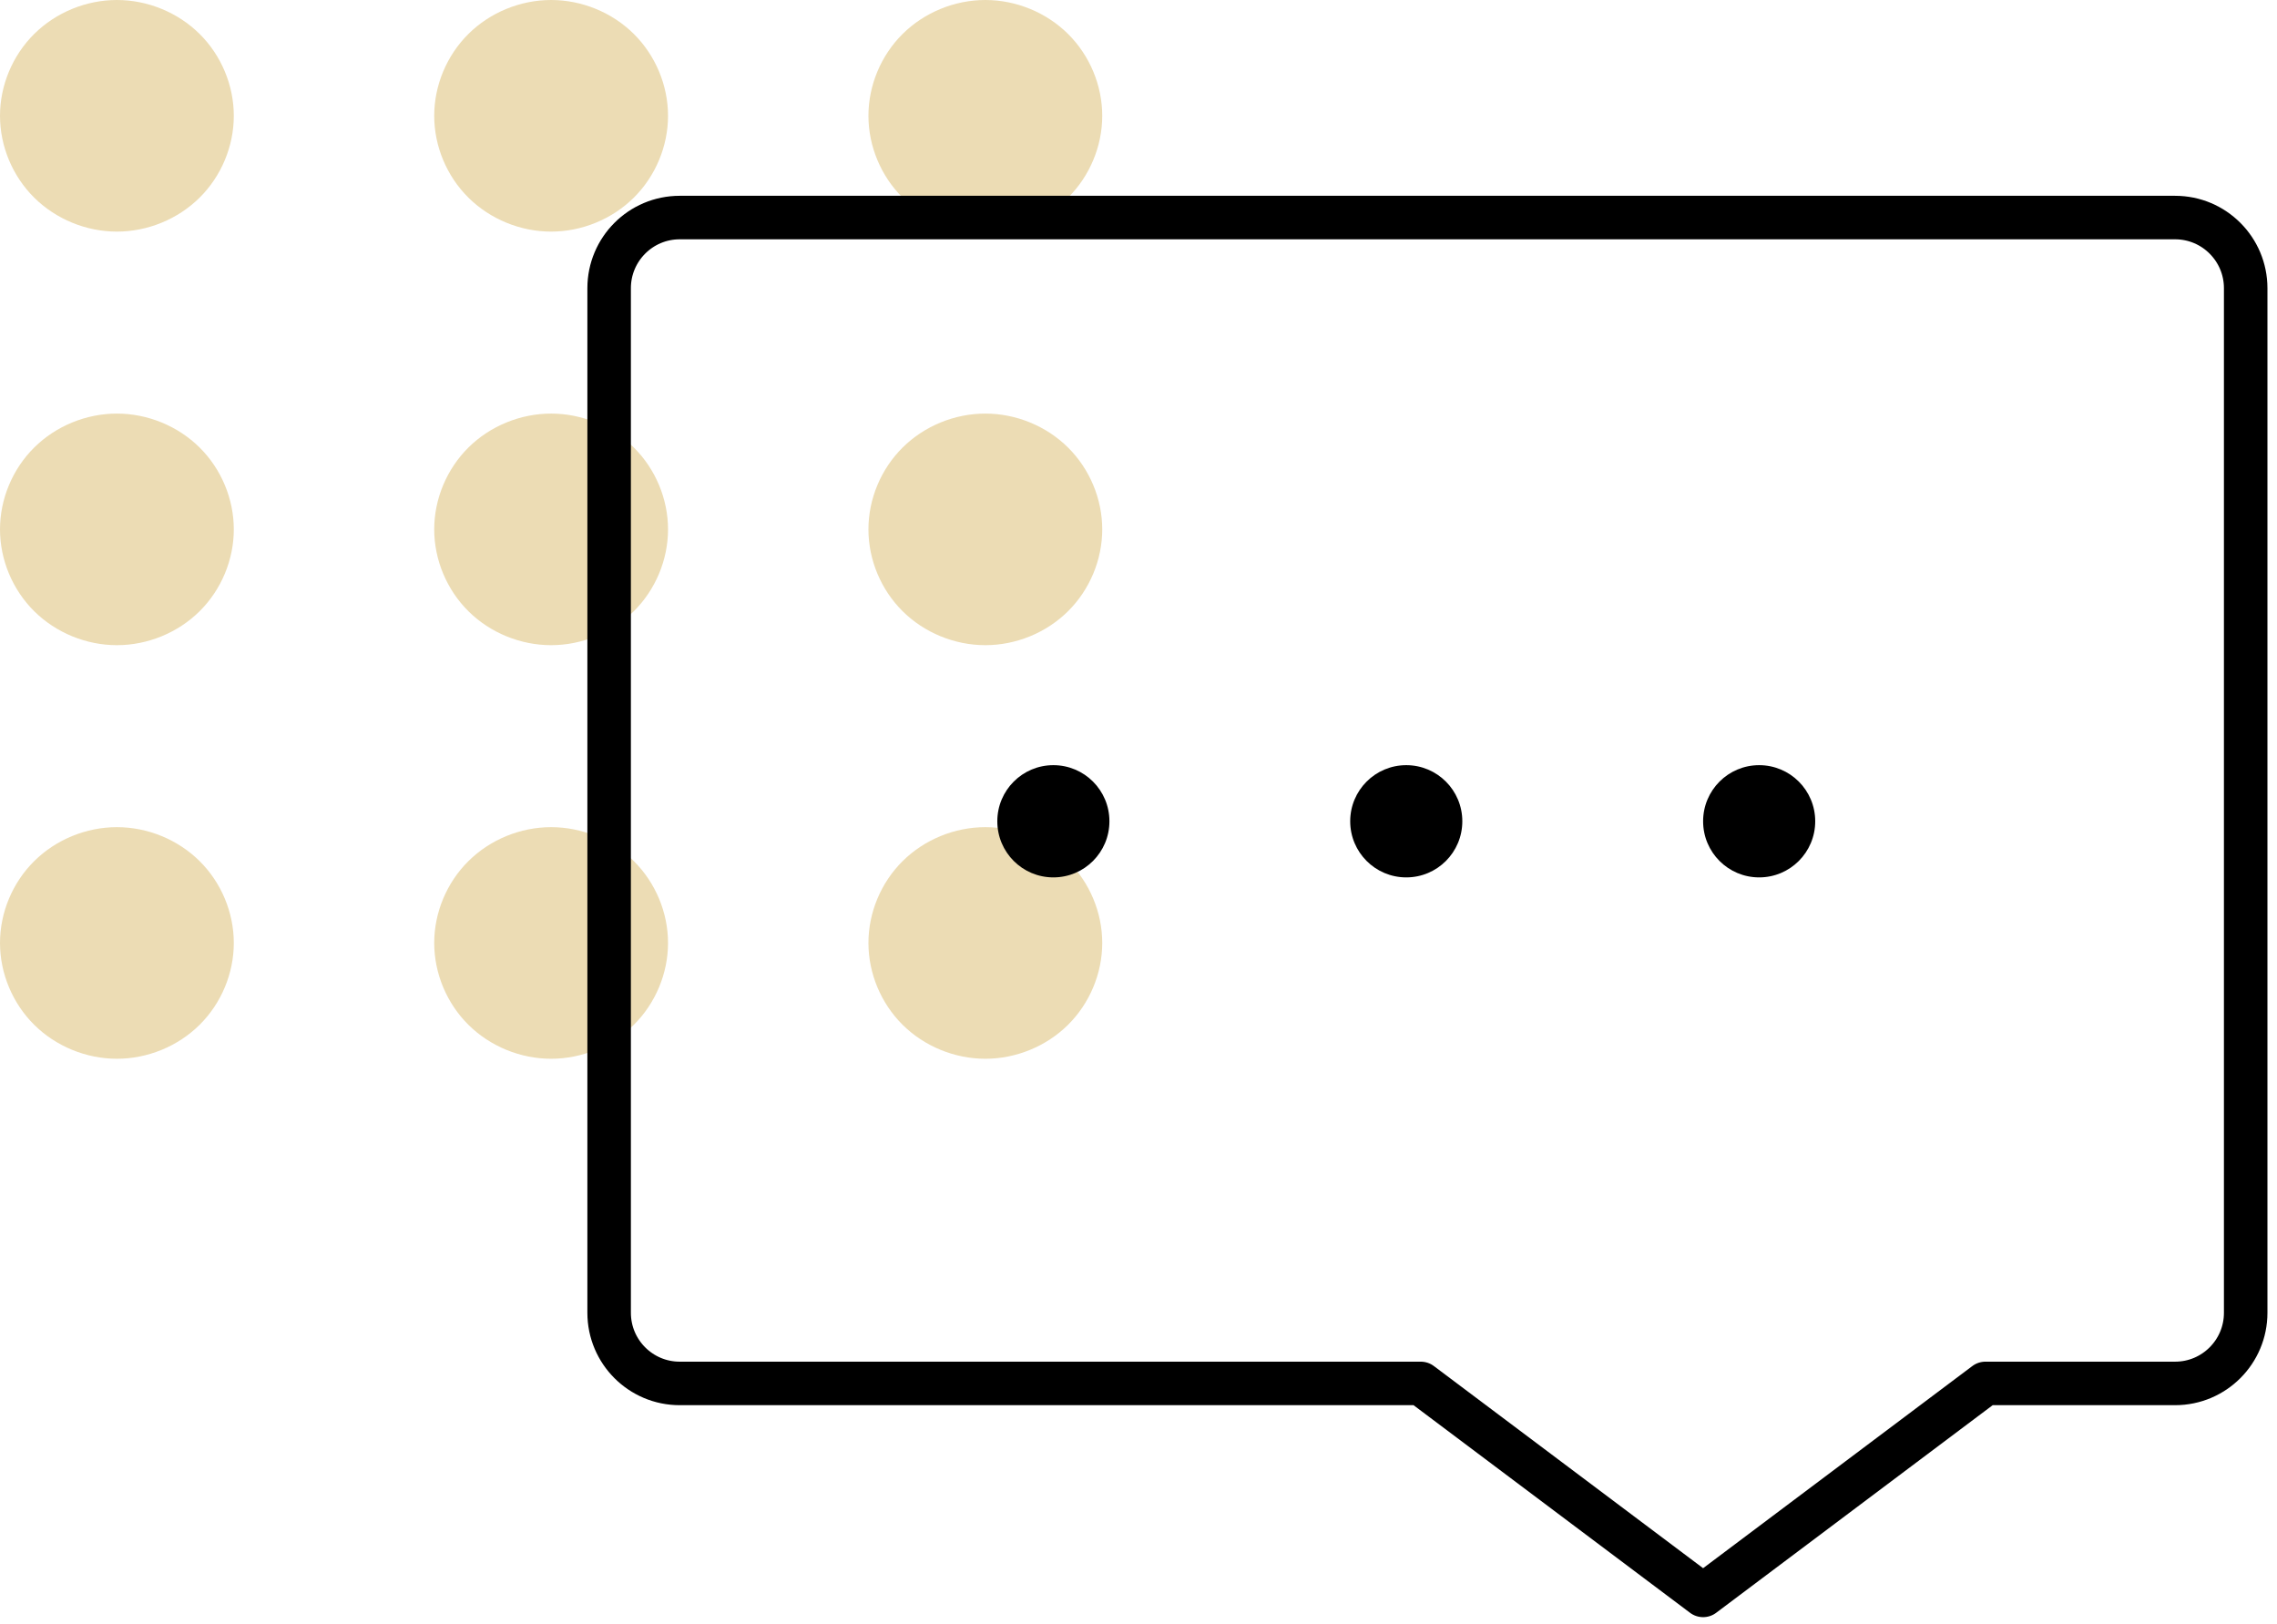 
<svg width="157px" height="112px" viewBox="0 0 157 112" version="1.1" xmlns="http://www.w3.org/2000/svg" xmlns:xlink="http://www.w3.org/1999/xlink">
    <!-- Generator: Sketch 49.1 (51147) - http://www.bohemiancoding.com/sketch -->
    <desc>Created with Sketch.</desc>
    <defs></defs>
    <g id="Symbols" stroke="none" stroke-width="1" fill="none" fill-rule="evenodd">
        <g id="icon-speech">
            <g id="Group-8">
                <g id="Group-4" fill="#ECDCB4">
                    <path d="M73.639,70.662 C75.136,69.179 76,67.114 76,65.016 C76,62.917 75.136,60.852 73.639,59.37 C72.142,57.887 70.07,57.031 67.939,57.031 C65.821,57.031 63.736,57.887 62.239,59.37 C60.742,60.852 59.879,62.917 59.879,65.016 C59.879,67.114 60.742,69.179 62.239,70.662 C63.736,72.145 65.821,73 67.939,73 C70.058,73 72.142,72.145 73.639,70.662 M43.7,70.662 C45.197,69.179 46.061,67.114 46.061,65.016 C46.061,62.917 45.197,60.852 43.7,59.37 C42.203,57.887 40.119,57.031 38,57.031 C35.881,57.031 33.797,57.887 32.3,59.37 C30.803,60.852 29.939,62.917 29.939,65.016 C29.939,67.114 30.803,69.179 32.3,70.662 C33.797,72.145 35.881,73 38,73 C40.119,73 42.203,72.145 43.7,70.662 M13.761,70.662 C15.258,69.179 16.121,67.114 16.121,65.016 C16.121,62.917 15.258,60.852 13.761,59.37 C12.264,57.887 10.179,57.031 8.061,57.031 C5.942,57.031 3.858,57.887 2.361,59.37 C0.864,60.852 0,62.917 0,65.016 C0,67.114 0.864,69.179 2.361,70.662 C3.858,72.145 5.942,73 8.061,73 C10.179,73 12.264,72.145 13.761,70.662 M73.639,42.146 C75.136,40.663 76,38.599 76,36.5 C76,34.401 75.136,32.337 73.639,30.854 C72.142,29.371 70.058,28.516 67.939,28.516 C65.821,28.516 63.736,29.371 62.239,30.854 C60.742,32.337 59.879,34.401 59.879,36.5 C59.879,38.599 60.742,40.663 62.239,42.146 C63.736,43.629 65.821,44.484 67.939,44.484 C70.058,44.484 72.142,43.629 73.639,42.146 M43.7,42.146 C45.197,40.663 46.061,38.599 46.061,36.5 C46.061,34.401 45.197,32.337 43.7,30.854 C42.203,29.371 40.119,28.516 38,28.516 C35.881,28.516 33.797,29.371 32.3,30.854 C30.803,32.337 29.939,34.401 29.939,36.5 C29.939,38.599 30.803,40.663 32.3,42.146 C33.797,43.629 35.881,44.484 38,44.484 C40.119,44.484 42.203,43.629 43.7,42.146 M13.761,42.146 C15.258,40.663 16.121,38.599 16.121,36.5 C16.121,34.401 15.258,32.337 13.761,30.854 C12.264,29.371 10.179,28.516 8.061,28.516 C5.942,28.516 3.858,29.371 2.361,30.854 C0.864,32.337 0,34.401 0,36.5 C0,38.599 0.864,40.663 2.361,42.146 C3.858,43.629 5.942,44.484 8.061,44.484 C10.179,44.484 12.264,43.629 13.761,42.146 M73.639,13.63 C75.136,12.148 76,10.083 76,7.984 C76,5.886 75.136,3.821 73.639,2.338 C72.142,0.855 70.058,0 67.939,0 C65.821,0 63.736,0.855 62.239,2.338 C60.742,3.821 59.879,5.886 59.879,7.984 C59.879,10.083 60.742,12.148 62.239,13.63 C63.736,15.113 65.821,15.969 67.939,15.969 C70.058,15.969 72.142,15.113 73.639,13.63 M43.7,13.63 C45.197,12.148 46.061,10.083 46.061,7.984 C46.061,5.886 45.197,3.821 43.7,2.338 C42.203,0.855 40.119,0 38,0 C35.881,0 33.797,0.855 32.3,2.338 C30.803,3.821 29.939,5.886 29.939,7.984 C29.939,10.083 30.803,12.148 32.3,13.63 C33.797,15.113 35.881,15.969 38,15.969 C40.119,15.969 42.203,15.113 43.7,13.63 M8.061,15.969 C5.942,15.969 3.858,15.113 2.361,13.63 C0.864,12.148 0,10.083 0,7.984 C0,5.886 0.864,3.821 2.361,2.338 C3.858,0.855 5.942,0 8.061,0 C10.179,0 12.264,0.855 13.761,2.338 C15.258,3.821 16.121,5.886 16.121,7.984 C16.121,10.083 15.258,12.148 13.761,13.63 C12.264,15.113 10.179,15.969 8.061,15.969" id="view-apps"></path>
                </g>
                <g id="Group-5" transform="translate(42, 15)">
                    <path d="M107.974,80.385 L94.896,80.385 L75.43,95 L55.964,80.385 L4.866,80.385 C2.178,80.385 0,78.204 0,75.513 L0,4.872 C0,2.183 2.178,0 4.866,0 L107.974,0 C110.663,0 112.841,2.183 112.841,4.872 L112.841,75.513 C112.841,78.204 110.663,80.385 107.974,80.385 L107.974,80.385 Z" id="Stroke-1" stroke="#000000" stroke-width="3" stroke-linecap="round" stroke-linejoin="round"></path>
                    <path d="M51.097,41.626 C51.097,39.488 52.827,37.757 54.962,37.757 C57.098,37.757 58.827,39.488 58.827,41.626 C58.827,43.764 57.098,45.495 54.962,45.495 C52.827,45.495 51.097,43.764 51.097,41.626" id="Fill-3" fill="#000000"></path>
                    <path d="M26.765,41.626 C26.765,39.488 28.495,37.757 30.63,37.757 C32.766,37.757 34.495,39.488 34.495,41.626 C34.495,43.764 32.766,45.495 30.63,45.495 C28.495,45.495 26.765,43.764 26.765,41.626" id="Fill-5" fill="#000000"></path>
                    <path d="M75.43,41.626 C75.43,39.488 77.159,37.757 79.295,37.757 C81.43,37.757 83.16,39.488 83.16,41.626 C83.16,43.764 81.43,45.495 79.295,45.495 C77.159,45.495 75.43,43.764 75.43,41.626" id="Fill-7" fill="#000000"></path>
                </g>
            </g>
        </g>
    </g>
</svg>
